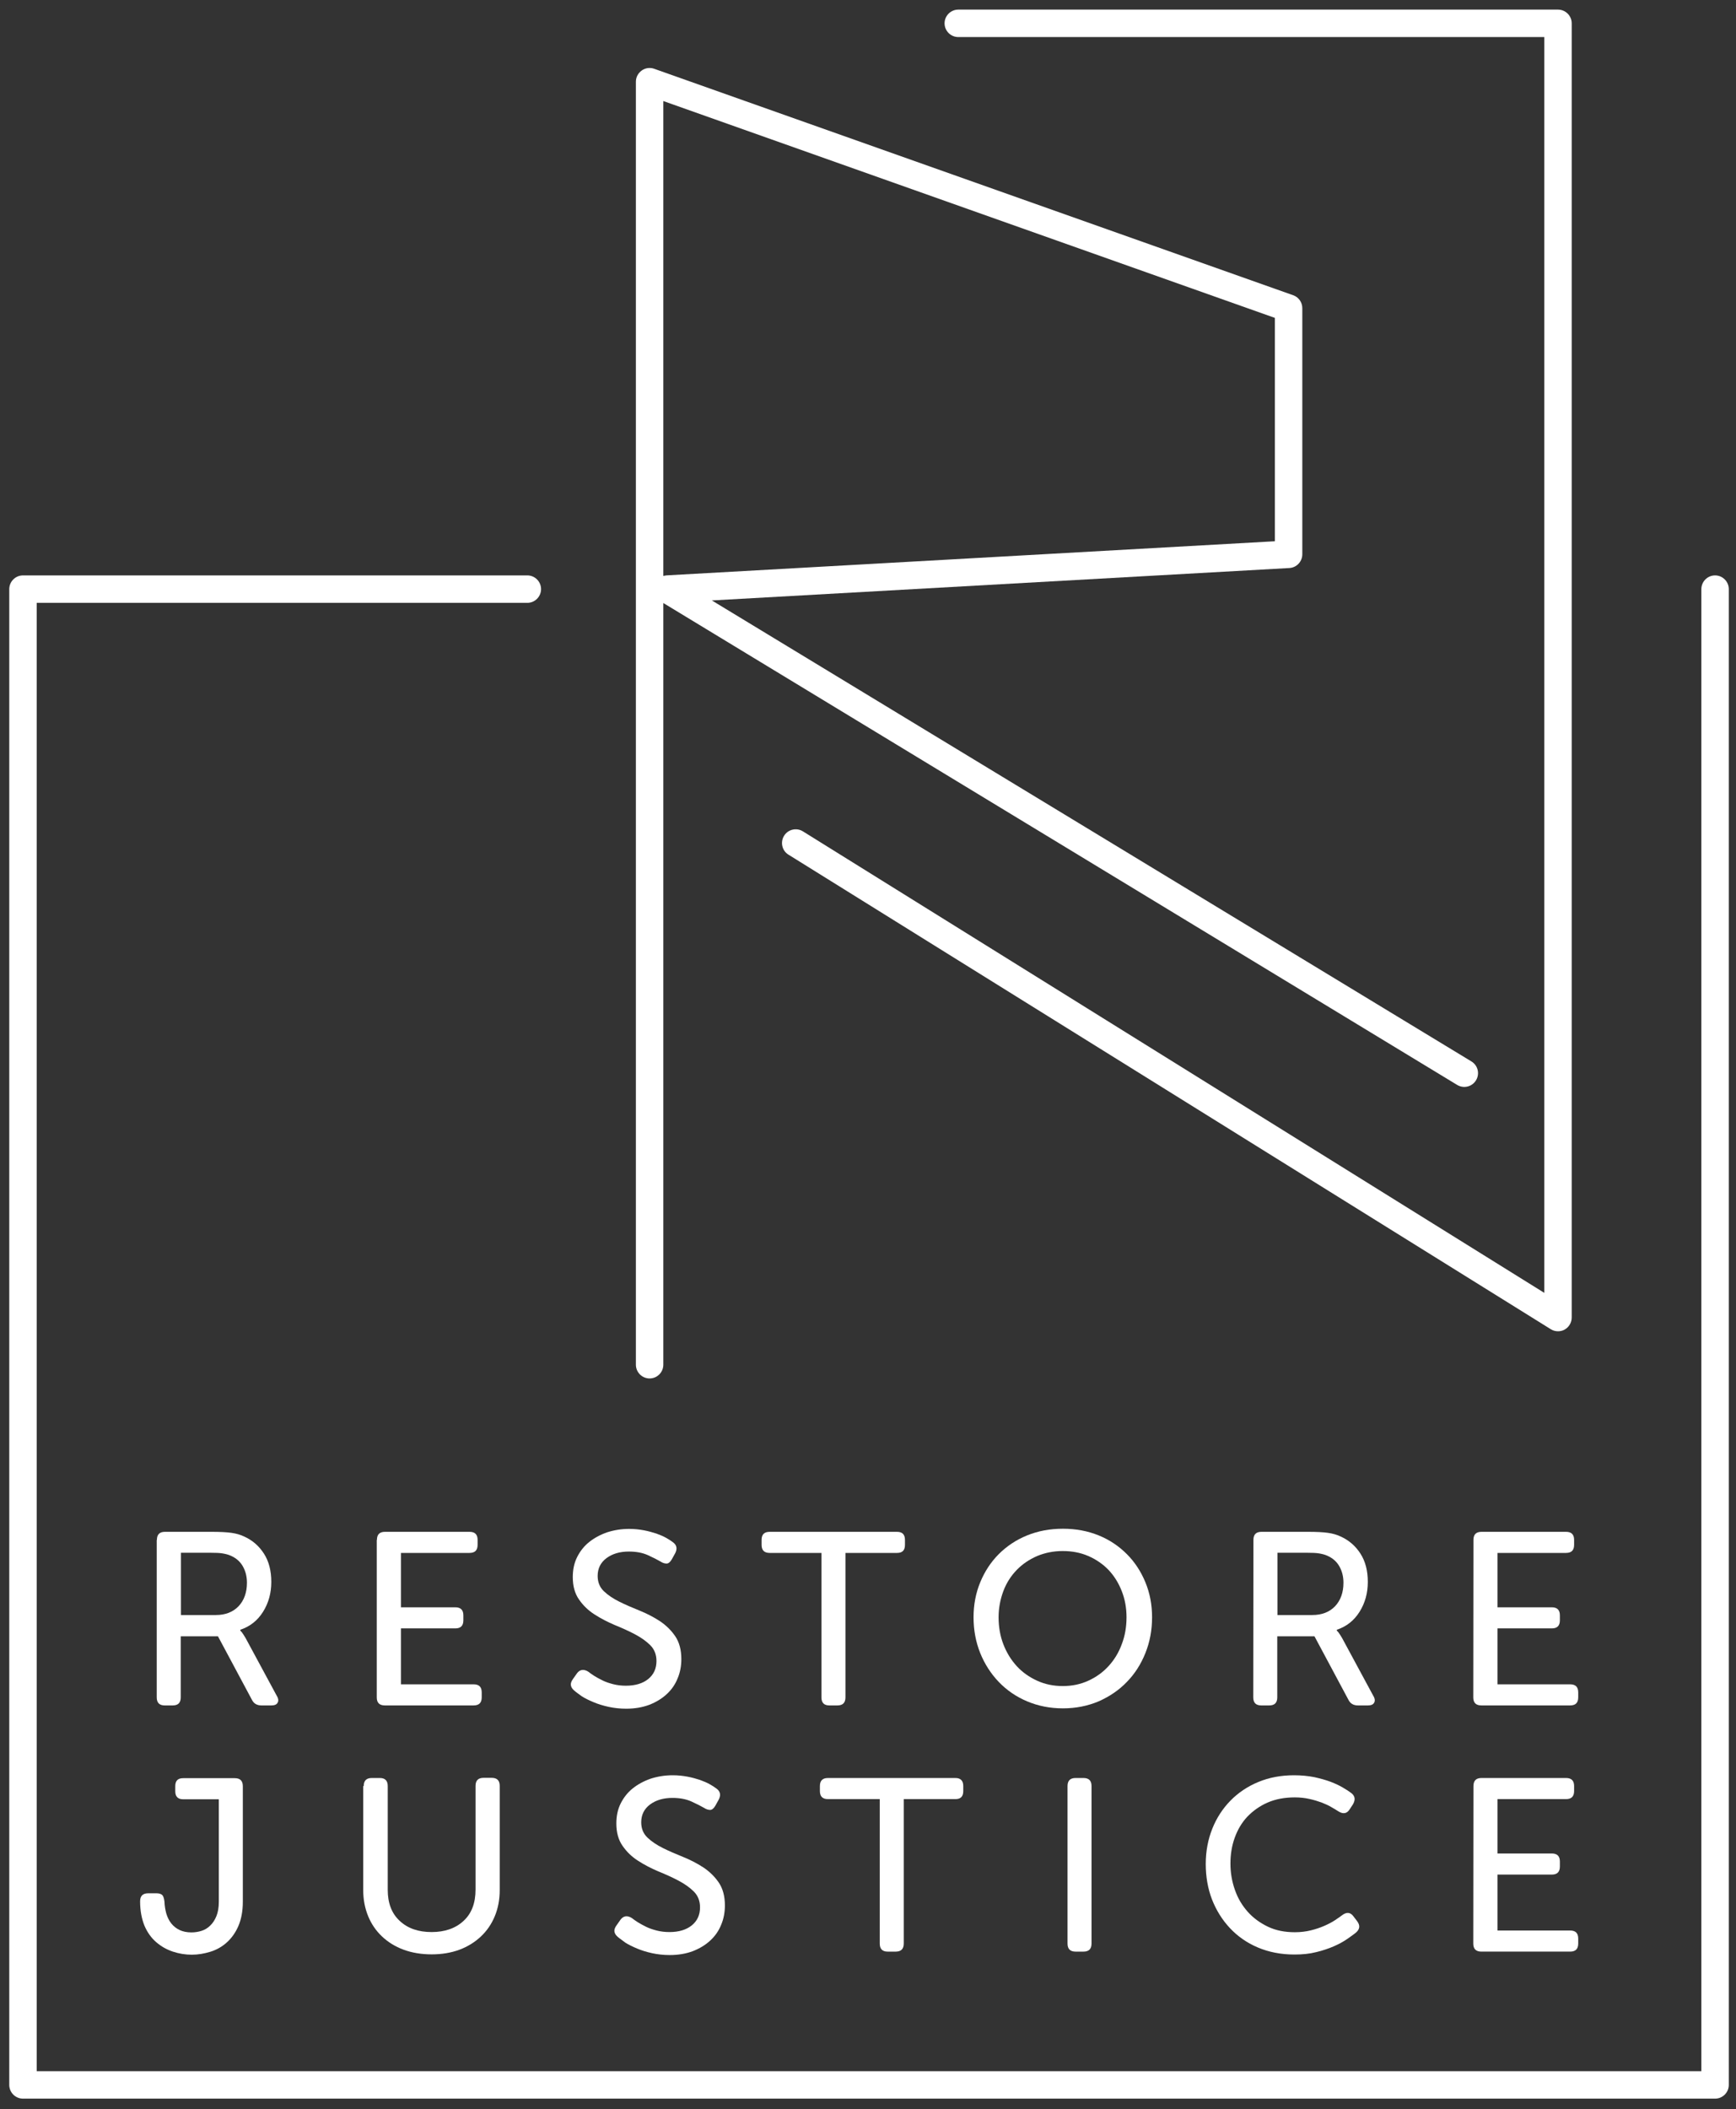 <?xml version="1.0" encoding="UTF-8"?> <svg xmlns="http://www.w3.org/2000/svg" xmlns:xlink="http://www.w3.org/1999/xlink" version="1.1" id="Layer_1" x="0px" y="0px" viewBox="0 0 1012.3 1229.5" style="enable-background:new 0 0 1012.3 1229.5;" xml:space="preserve"><rect x="0" y="0" width="1012.3" height="1229.5" fill="#333333" stroke="none"/> <style type="text/css"> .st0{fill:#FFFFFF;} .st1{fill:#FF3E4B;} </style> <g> <path class="st0" d="M1000.1,1223.3H13.4c-4.4,0-8-3.6-8-8V343.4c0-4.4,3.6-8,8-8h294.1c4.4,0,8,3.6,8,8s-3.6,8-8,8H21.4v855.9 h970.7V343.4c0-4.4,3.6-8,8-8s8,3.6,8,8v871.9C1008.1,1219.7,1004.5,1223.3,1000.1,1223.3z"></path> </g> <g> <path class="st0" d="M378.8,803.5c-4.4,0-8-3.6-8-8V47.6c0-2.6,1.3-5,3.4-6.5s4.8-1.9,7.3-1l372.6,132c3.2,1.1,5.3,4.2,5.3,7.5 v143.5c0,4.2-3.3,7.8-7.6,8L415.1,350L858,618.7c3.8,2.3,5,7.2,2.7,11s-7.2,5-11,2.7L386.8,351.5v444 C386.8,799.9,383.2,803.5,378.8,803.5z M386.8,58.9v276.8c0.5-0.1,1.1-0.2,1.7-0.3l354.9-19.9V185.3L386.8,58.9z"></path> </g> <g> <path class="st0" d="M908.5,776c-1.5,0-2.9-0.4-4.2-1.2L459.8,498.2c-3.8-2.3-4.9-7.3-2.6-11c2.3-3.8,7.3-4.9,11-2.6l432.3,269 v-732H558.8c-4.4,0-8-3.6-8-8s3.6-8,8-8h349.7c4.4,0,8,3.6,8,8V768c0,2.9-1.6,5.6-4.1,7C911.2,775.7,909.8,776,908.5,776z"></path> </g> <g> <path class="st0" d="M91.5,897.6c0-3.2,1.6-4.7,4.7-4.7h27.2c5,0,8.8,0.2,11.6,0.6c2.8,0.4,5.2,1.1,7.3,2.1 c4.9,2.2,8.7,5.5,11.6,10s4.3,10,4.3,16.5s-1.6,12.3-4.8,17.4c-3.2,5.1-7.6,8.6-13.3,10.5v0.3c0.2,0.4,0.5,0.8,0.9,1.1 c0.6,0.8,1.3,1.9,2.2,3.4l18.2,33.7c1,1.6,1.1,3,0.5,4c-0.6,1.1-1.8,1.6-3.7,1.6h-5.7c-2.7,0-4.5-1.1-5.6-3.3l-19.8-37h-21.7v35.6 c0,3.2-1.6,4.7-4.7,4.7h-4.6c-3.2,0-4.7-1.6-4.7-4.7v-91.8L91.5,897.6L91.5,897.6z M125.9,941.4c5.5,0,9.9-1.7,13.2-5.1 c3.2-3.4,4.9-8,4.9-13.7c0-3.6-0.8-6.8-2.4-9.6s-3.9-4.8-7.1-6.2c-1.3-0.6-2.9-1-4.6-1.3s-4.2-0.4-7.5-0.4h-16.9v36.3H125.9z"></path> <path class="st0" d="M219.8,897.6c0-3.2,1.6-4.7,4.7-4.7h49.3c3.2,0,4.7,1.6,4.7,4.7v2.9c0,3.2-1.6,4.7-4.7,4.7h-40v31.7h31.7 c3.2,0,4.7,1.6,4.7,4.7v2.9c0,3.2-1.6,4.7-4.7,4.7h-31.7v32.6h42.4c3.2,0,4.7,1.6,4.7,4.7v2.9c0,3.2-1.6,4.7-4.7,4.7h-51.8 c-3.2,0-4.7-1.6-4.7-4.7v-91.8L219.8,897.6L219.8,897.6z"></path> <path class="st0" d="M334.7,985.3c-1-0.9-1.6-1.8-1.8-2.9s0.2-2.3,1.2-3.7l2.4-3.4c1.7-2.2,3.9-2.5,6.5-0.9c0.9,0.7,2,1.5,3.4,2.4 s3.1,1.8,4.9,2.7s3.9,1.6,6.2,2.2s4.8,0.9,7.5,0.9c5.4,0,9.8-1.3,13-3.9s4.8-6.1,4.8-10.5c0-3.7-1.2-6.8-3.6-9.2 c-2.4-2.4-5.4-4.5-9-6.4s-7.6-3.7-11.8-5.4c-4.2-1.8-8.1-3.8-11.8-6.2c-3.6-2.3-6.6-5.2-9-8.7c-2.4-3.4-3.6-7.8-3.6-13 c0-4.3,0.8-8.2,2.5-11.6c1.7-3.4,4-6.4,7-8.8c3-2.4,6.5-4.3,10.5-5.7c4-1.3,8.3-2,12.9-2c3,0,5.8,0.3,8.5,0.8s5.1,1.2,7.3,1.9 c2.2,0.8,4.1,1.6,5.7,2.5c1.6,0.9,2.9,1.7,3.9,2.5c2.3,1.6,2.8,3.8,1.4,6.5l-2,3.6c-0.9,1.5-1.8,2.3-2.9,2.4 c-1.1,0-2.3-0.3-3.5-1.1c-1.9-1.1-4.4-2.4-7.5-3.8c-3.1-1.4-6.8-2.1-11.1-2.1c-5.3,0-9.6,1.3-13,3.8s-5.2,6-5.2,10.4 c0,3.6,1.2,6.6,3.6,8.9c2.4,2.3,5.4,4.3,9,6.1s7.6,3.5,11.8,5.2s8.1,3.7,11.8,6.1c3.6,2.4,6.6,5.3,9,8.8s3.6,8,3.6,13.4 c0,4-0.7,7.8-2.2,11.3c-1.4,3.5-3.5,6.5-6.3,9.1s-6.1,4.6-10.1,6.2c-4,1.5-8.5,2.3-13.6,2.3c-3.6,0-7.1-0.4-10.3-1.1 s-6.1-1.6-8.7-2.7c-2.6-1.1-4.9-2.2-6.8-3.4C337.4,987.4,335.8,986.3,334.7,985.3z"></path> <path class="st0" d="M478.9,905.2h-30.1c-3.2,0-4.7-1.6-4.7-4.7v-2.9c0-3.2,1.6-4.7,4.7-4.7h74.3c3.1,0,4.6,1.6,4.6,4.7v2.9 c0,3.2-1.5,4.7-4.6,4.7H493v84.2c0,3.2-1.6,4.7-4.7,4.7h-4.7c-3.1,0-4.6-1.6-4.6-4.7v-84.2H478.9z"></path> <path class="st0" d="M567.7,942.7c0-7.3,1.3-14.1,3.9-20.4c2.6-6.3,6.2-11.8,10.8-16.4c4.6-4.6,10.1-8.3,16.5-10.9 c6.4-2.6,13.3-3.9,20.9-3.9c7.6,0,14.5,1.3,20.9,3.9c6.4,2.6,11.8,6.3,16.4,10.9c4.6,4.6,8.2,10.1,10.8,16.4s3.9,13.1,3.9,20.4 c0,7.5-1.3,14.4-3.9,20.9c-2.6,6.5-6.2,12.1-10.8,16.8c-4.6,4.8-10.1,8.5-16.4,11.3c-6.4,2.7-13.3,4.1-20.9,4.1 c-7.6,0-14.5-1.4-20.9-4.1s-11.9-6.5-16.5-11.3s-8.2-10.4-10.8-16.8C569,957.1,567.7,950.2,567.7,942.7z M582.3,942.7 c0,5.6,0.9,10.9,2.8,15.8c1.9,4.9,4.5,9.1,7.8,12.7s7.3,6.4,11.9,8.5c4.6,2.1,9.6,3.1,14.9,3.1c5.4,0,10.3-1,14.9-3.1 c4.6-2.1,8.5-4.9,11.8-8.5s5.9-7.8,7.7-12.7c1.9-4.9,2.8-10.1,2.8-15.8c0-5.4-0.9-10.5-2.8-15.3s-4.4-8.8-7.7-12.3 c-3.3-3.4-7.2-6.1-11.8-8.1s-9.6-2.9-14.9-2.9c-5.4,0-10.3,1-14.9,2.9c-4.6,2-8.6,4.7-11.9,8.1c-3.3,3.4-6,7.5-7.8,12.3 S582.3,937.3,582.3,942.7z"></path> <path class="st0" d="M730.9,897.6c0-3.2,1.6-4.7,4.7-4.7h27.2c5,0,8.8,0.2,11.6,0.6c2.8,0.4,5.2,1.1,7.3,2.1 c4.9,2.2,8.7,5.5,11.6,10c2.9,4.5,4.3,10,4.3,16.5s-1.6,12.3-4.8,17.4s-7.6,8.6-13.3,10.5v0.3c0.2,0.4,0.5,0.8,0.9,1.1 c0.6,0.8,1.3,1.9,2.2,3.4l18.2,33.7c1,1.6,1.1,3,0.5,4c-0.6,1.1-1.8,1.6-3.7,1.6h-5.7c-2.7,0-4.5-1.1-5.6-3.3l-19.8-37h-21.7v35.6 c0,3.2-1.6,4.7-4.7,4.7h-4.6c-3.2,0-4.7-1.6-4.7-4.7L730.9,897.6L730.9,897.6z M765.3,941.4c5.5,0,9.9-1.7,13.2-5.1 c3.2-3.4,4.9-8,4.9-13.7c0-3.6-0.8-6.8-2.4-9.6c-1.6-2.8-3.9-4.8-7.1-6.2c-1.3-0.6-2.9-1-4.6-1.3c-1.7-0.3-4.2-0.4-7.5-0.4h-16.9 v36.3H765.3z"></path> <path class="st0" d="M859.2,897.6c0-3.2,1.6-4.7,4.7-4.7h49.3c3.2,0,4.7,1.6,4.7,4.7v2.9c0,3.2-1.6,4.7-4.7,4.7h-40v31.7h31.7 c3.2,0,4.7,1.6,4.7,4.7v2.9c0,3.2-1.6,4.7-4.7,4.7h-31.7v32.6h42.4c3.2,0,4.7,1.6,4.7,4.7v2.9c0,3.2-1.6,4.7-4.7,4.7h-51.8 c-3.2,0-4.7-1.6-4.7-4.7L859.2,897.6L859.2,897.6z"></path> <path class="st0" d="M81.7,1108.3c0-3.2,1.6-4.7,4.7-4.7h4.9c1.6,0,2.7,0.4,3.4,1.1c0.6,0.7,1,2,1.2,3.8c0.1,2.5,0.5,4.8,1.1,7 c0.7,2.2,1.6,4.1,2.9,5.7s2.9,2.9,4.8,3.8s4.2,1.4,6.9,1.4c2,0,4-0.3,5.9-0.9s3.6-1.6,5.1-3.1c1.5-1.4,2.7-3.3,3.6-5.5 s1.4-5,1.4-8.4v-59.7h-20.8c-3.1,0-4.6-1.6-4.6-4.7v-2.9c0-3.2,1.5-4.7,4.6-4.7h30.1c3.2,0,4.7,1.6,4.7,4.7v67.4 c0,5.4-0.9,10.1-2.6,14.1c-1.7,3.9-4,7.1-6.8,9.6s-6,4.3-9.6,5.4s-7.2,1.7-10.8,1.7c-3.7,0-7.4-0.6-11-1.8c-3.6-1.2-6.8-3-9.7-5.5 c-2.9-2.5-5.2-5.7-6.9-9.7C82.6,1118.4,81.7,1113.7,81.7,1108.3z"></path> <path class="st0" d="M212.1,1041.1c0-3.2,1.6-4.7,4.7-4.7h4.7c3.1,0,4.6,1.6,4.6,4.7v60.5c0,7.7,2.3,13.8,7,18.1 c4.7,4.4,10.9,6.5,18.6,6.5s14-2.2,18.6-6.5c4.7-4.3,7-10.4,7-18.3V1041c0-3.2,1.6-4.7,4.7-4.7h4.7c3.2,0,4.7,1.6,4.7,4.7v60.7 c0,5.6-1,10.8-2.9,15.3c-1.9,4.6-4.6,8.5-8.1,11.8s-7.7,5.9-12.5,7.7c-4.9,1.8-10.3,2.7-16.2,2.7c-5.9,0-11.4-0.9-16.3-2.7 c-4.9-1.8-9.1-4.4-12.6-7.7c-3.5-3.3-6.2-7.2-8.1-11.8c-1.9-4.6-2.9-9.7-2.9-15.3v-60.6L212.1,1041.1L212.1,1041.1z"></path> <path class="st0" d="M360.1,1128.9c-1-0.9-1.6-1.8-1.8-2.9s0.2-2.3,1.2-3.7l2.4-3.4c1.7-2.2,3.9-2.5,6.5-0.9c0.9,0.7,2,1.5,3.4,2.4 s3.1,1.8,4.9,2.7s3.9,1.6,6.2,2.2s4.8,0.9,7.5,0.9c5.4,0,9.8-1.3,13-3.9s4.8-6.1,4.8-10.5c0-3.7-1.2-6.8-3.6-9.2 c-2.4-2.4-5.4-4.5-9-6.4s-7.6-3.7-11.8-5.4c-4.2-1.8-8.1-3.8-11.8-6.2c-3.6-2.3-6.6-5.2-9-8.7c-2.4-3.4-3.6-7.8-3.6-13 c0-4.3,0.8-8.2,2.5-11.6s4-6.4,7-8.8s6.5-4.3,10.5-5.7c4-1.3,8.3-2,12.9-2c3,0,5.8,0.3,8.5,0.8s5.1,1.2,7.3,1.9 c2.2,0.8,4.1,1.6,5.7,2.5c1.6,0.9,2.9,1.7,3.9,2.5c2.3,1.6,2.8,3.8,1.4,6.5l-2,3.6c-0.9,1.5-1.8,2.3-2.9,2.4 c-1.1,0-2.3-0.3-3.5-1.1c-1.9-1.1-4.4-2.4-7.5-3.8s-6.8-2.1-11.1-2.1c-5.3,0-9.6,1.3-13,3.8s-5.2,6-5.2,10.4c0,3.6,1.2,6.6,3.6,8.9 c2.4,2.3,5.4,4.3,9,6.1c3.6,1.8,7.6,3.5,11.8,5.2s8.1,3.7,11.8,6.1c3.6,2.4,6.6,5.3,9,8.8s3.6,8,3.6,13.4c0,4-0.7,7.8-2.2,11.3 c-1.4,3.5-3.5,6.5-6.3,9.1s-6.1,4.6-10.1,6.2c-4,1.5-8.5,2.3-13.6,2.3c-3.6,0-7.1-0.4-10.3-1.1s-6.1-1.6-8.7-2.7 c-2.6-1.1-4.9-2.2-6.8-3.4C362.8,1130.9,361.2,1129.9,360.1,1128.9z"></path> <path class="st0" d="M512.9,1048.7h-30.1c-3.2,0-4.7-1.6-4.7-4.7v-2.9c0-3.2,1.6-4.7,4.7-4.7h74.3c3.1,0,4.6,1.6,4.6,4.7v2.9 c0,3.2-1.5,4.7-4.6,4.7H527v84.2c0,3.2-1.6,4.7-4.7,4.7h-4.7c-3.1,0-4.6-1.6-4.6-4.7v-84.2H512.9z"></path> <path class="st0" d="M622.5,1041.1c0-3.2,1.6-4.7,4.7-4.7h4.6c3.2,0,4.7,1.6,4.7,4.7v91.8c0,3.2-1.6,4.7-4.7,4.7h-4.6 c-3.2,0-4.7-1.6-4.7-4.7V1041.1z"></path> <path class="st0" d="M703.1,1086.5c0-7.4,1.3-14.2,3.8-20.5s6.1-11.8,10.6-16.4s10-8.3,16.3-10.9s13.2-3.9,20.8-3.9 c4.3,0,8.2,0.4,11.8,1.1c3.6,0.8,6.8,1.7,9.5,2.7c2.8,1.1,5.2,2.2,7.2,3.4c2.1,1.2,3.7,2.3,4.9,3.2c2.2,1.7,2.5,3.9,0.9,6.6 l-1.9,2.9c-1.6,2.5-3.8,2.9-6.6,1.1c-1.1-0.7-2.4-1.5-4-2.4c-1.6-1-3.5-1.8-5.7-2.7c-2.2-0.8-4.5-1.5-7.2-2.1 c-2.6-0.6-5.5-0.9-8.5-0.9c-5.9,0-11.2,1-15.8,3s-8.5,4.8-11.8,8.2c-3.3,3.5-5.7,7.6-7.4,12.3c-1.7,4.7-2.5,9.7-2.5,15.1 s0.9,10.5,2.6,15.3c1.7,4.9,4.2,9.1,7.5,12.8c3.2,3.6,7.2,6.5,11.8,8.7s9.9,3.2,15.7,3.2c3.3,0,6.5-0.4,9.3-1.1 c2.9-0.7,5.5-1.6,7.8-2.6s4.4-2.1,6.1-3.2c1.7-1.1,3.2-2.2,4.3-3c2.6-2,4.8-1.8,6.6,0.6l2.2,2.9c1.8,2.4,1.6,4.6-0.7,6.6 c-1.3,1.1-3.1,2.3-5.2,3.8c-2.2,1.5-4.7,2.9-7.7,4.2c-3,1.3-6.5,2.5-10.3,3.4c-3.9,1-8.1,1.4-12.7,1.4c-7.8,0-14.9-1.4-21.3-4.1 c-6.4-2.7-11.8-6.5-16.3-11.3s-8-10.4-10.5-16.8C704.3,1100.8,703.1,1093.9,703.1,1086.5z"></path> <path class="st0" d="M859.2,1041.1c0-3.2,1.6-4.7,4.7-4.7h49.3c3.2,0,4.7,1.6,4.7,4.7v2.9c0,3.2-1.6,4.7-4.7,4.7h-40v31.7h31.7 c3.2,0,4.7,1.6,4.7,4.7v2.9c0,3.2-1.6,4.7-4.7,4.7h-31.7v32.6h42.4c3.2,0,4.7,1.6,4.7,4.7v2.9c0,3.2-1.6,4.7-4.7,4.7h-51.8 c-3.2,0-4.7-1.6-4.7-4.7L859.2,1041.1L859.2,1041.1z"></path> </g> </svg> 